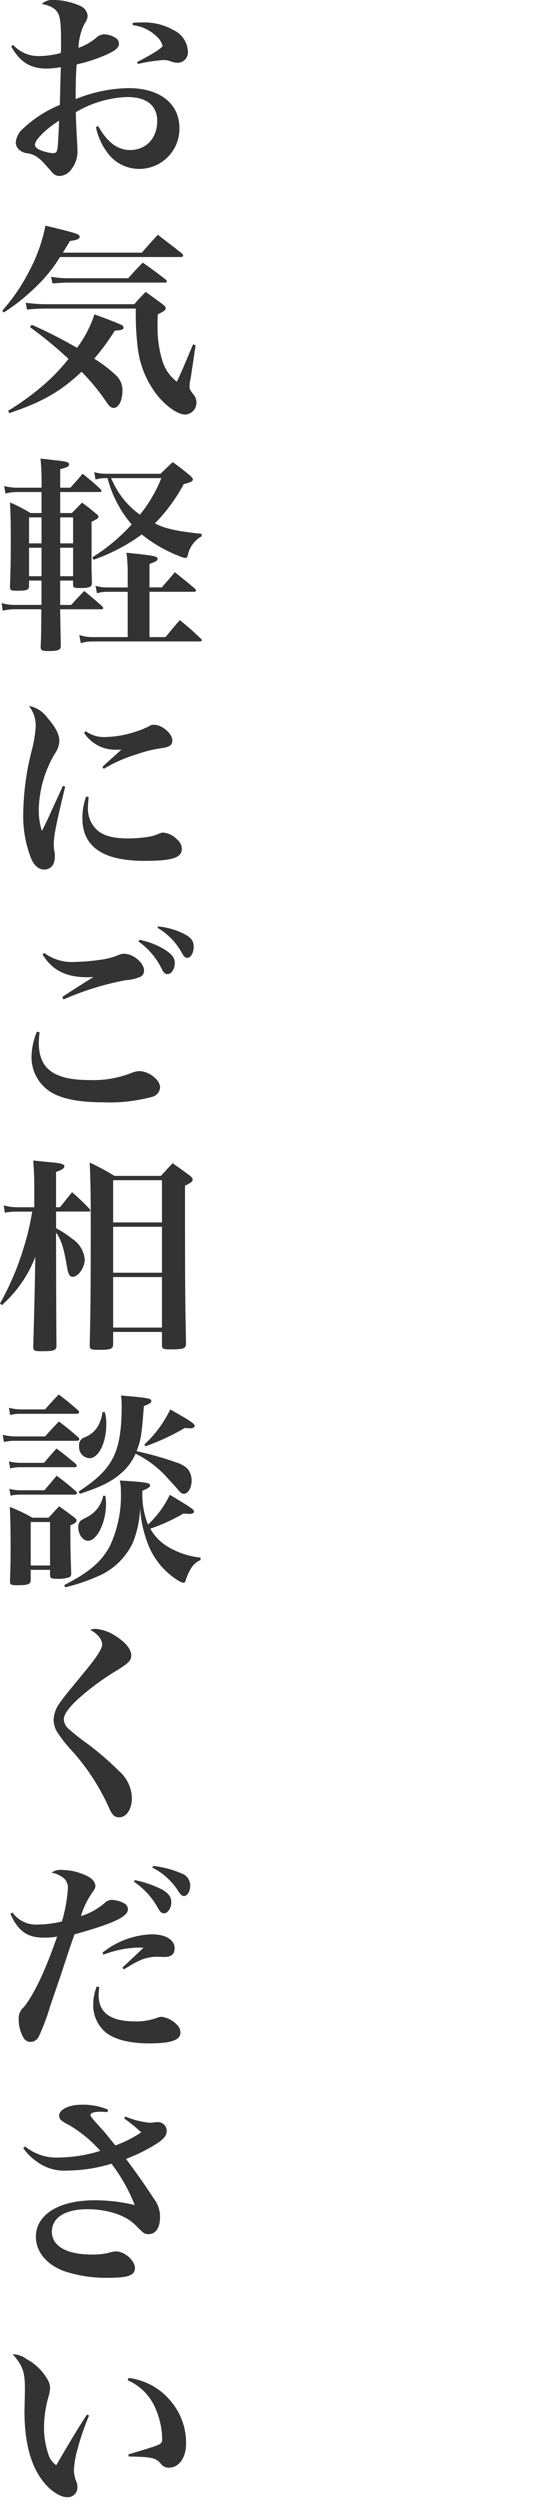 <svg xmlns="http://www.w3.org/2000/svg" width="86" height="385" viewBox="0 0 86 385"><g transform="translate(-986 -1564)"><rect width="86" height="385" transform="translate(986 1564)" fill="none"/><g transform="translate(-403.608 -283.432)"><path d="M2.336-18.4C3.712-16,5.28-15.008,7.808-15.008a11.92,11.92,0,0,0,2.176-.224c-.064,1.952-.1,3.9-.16,5.824A18.545,18.545,0,0,0,4.192-5.792,3.2,3.2,0,0,0,3.04-3.68a1.532,1.532,0,0,0,.608,1.248,2.339,2.339,0,0,0,1.28.48c1.184.256,1.792.7,3.1,2.24.544.608.544.608.672.768a1.553,1.553,0,0,0,1.12.48A2.36,2.36,0,0,0,11.648.448a4.4,4.4,0,0,0,.9-2.848c0-.416-.032-.9-.064-1.44-.16-3.008-.16-3.008-.192-4.448a16.6,16.6,0,0,1,7.936-2.336c2.976,0,4.608,1.312,4.608,3.68,0,2.656-1.7,4.48-4.192,4.48-1.92,0-3.488-1.184-4.9-3.68l-.352.128a9.656,9.656,0,0,0,1.728,3.9,6.03,6.03,0,0,0,4.9,2.56,6.182,6.182,0,0,0,6.24-6.3c0-3.776-3.04-6.144-7.872-6.144a22.536,22.536,0,0,0-8.128,1.7c.032-2.88.032-3.52.16-5.344A24.826,24.826,0,0,0,16.8-17.056c1.5-.64,2.144-1.152,2.144-1.76a1.04,1.04,0,0,0-.352-.8,3.573,3.573,0,0,0-1.952-.672,1.925,1.925,0,0,0-1.216.544,8.273,8.273,0,0,1-2.72,1.536,9.115,9.115,0,0,1,.96-3.776,1.94,1.94,0,0,0,.448-1.152,1.8,1.8,0,0,0-1.184-1.536,10.068,10.068,0,0,0-4.064-.9,2.439,2.439,0,0,0-1.824.608c1.44.288,2.176.736,2.56,1.536.288.608.416,1.76.416,4.192,0,.64,0,1.024-.032,1.824a13.444,13.444,0,0,1-3.328.48,5.244,5.244,0,0,1-4.032-1.728ZM9.7-6.976c0,.992-.16,3.712-.224,4.224-.1.608-.224.768-.7.768a5.819,5.819,0,0,1-2.3-.64c-.32-.192-.48-.416-.48-.64C5.984-4,7.584-5.632,9.7-6.976ZM21.056-21.7a6.408,6.408,0,0,1,3.68,1.728,3.258,3.258,0,0,1,.928,1.44c0,.32-1.472,1.248-3.936,2.528l.128.288a24.924,24.924,0,0,1,3.968-.608,3.528,3.528,0,0,1,1.056.192A3.12,3.12,0,0,0,27.9-15.9a1.611,1.611,0,0,0,1.664-1.824A3.846,3.846,0,0,0,27.3-20.96a9.123,9.123,0,0,0-4.8-1.152,12.381,12.381,0,0,0-1.44.064ZM5.216,24.8a64.306,64.306,0,0,1,5.952,4.9,29.287,29.287,0,0,1-4.192,4.32,41.828,41.828,0,0,1-5.12,3.68l.192.352c5.12-1.728,7.808-3.264,11.136-6.368a33.879,33.879,0,0,1,3.9,4.768c.352.544.672.8,1.024.8.8,0,1.376-1.12,1.376-2.72a3.122,3.122,0,0,0-.9-2.208,20.443,20.443,0,0,0-3.456-2.656,33.1,33.1,0,0,0,3.168-4.32c1.12-.064,1.344-.16,1.344-.48a.444.444,0,0,0-.16-.32c-.32-.192-2.24-.96-4.32-1.7A17.976,17.976,0,0,1,12.48,28,70.363,70.363,0,0,0,5.5,24.448ZM10.3,13.344c.448-.736.576-.928,1.088-1.792,1.12-.16,1.5-.32,1.5-.672,0-.16-.128-.288-.416-.416-.448-.192-2.4-.7-4.864-1.28A25.122,25.122,0,0,1,5.152,16.1,28.859,28.859,0,0,1,.96,22.272l.224.288a29.861,29.861,0,0,0,4.8-3.808,22.317,22.317,0,0,0,3.872-4.736H28.48c.192,0,.352-.1.352-.224,0-.1-.064-.192-.224-.352-1.568-1.248-2.08-1.632-3.68-2.848-1.088,1.184-1.408,1.536-2.464,2.752ZM8.7,18.08c1.44-.1,1.76-.128,2.24-.128h15.1c.192,0,.288-.064.288-.16s-.064-.192-.192-.32c-1.5-1.152-1.952-1.5-3.52-2.592-1.024,1.024-1.312,1.344-2.24,2.4H11.1a15.567,15.567,0,0,1-2.624-.224ZM4.768,22.112a26.076,26.076,0,0,1,2.688-.16h14.08a43.618,43.618,0,0,0,.256,5.664,14.717,14.717,0,0,0,3.04,7.68c1.44,1.76,3.2,2.976,4.32,2.976A1.8,1.8,0,0,0,30.88,36.48a1.845,1.845,0,0,0-.448-1.28c-.576-.768-.608-.832-.608-1.312a6.229,6.229,0,0,1,.192-1.312l.736-4.96-.384-.16c-1.6,3.776-1.6,3.808-2.5,5.76a6.377,6.377,0,0,1-2.176-3.04,17.608,17.608,0,0,1-.8-5.76c0-.352,0-.9.032-1.568,1.024-.512,1.216-.672,1.216-.96,0-.16-.128-.352-.48-.608-1.12-.832-1.472-1.088-2.592-1.888a24.141,24.141,0,0,0-1.76,1.888H7.456a23.627,23.627,0,0,1-2.88-.224ZM14.72,58.976V54.784c.864-.416,1.056-.544,1.056-.768,0-.16-.1-.288-.448-.544a25.947,25.947,0,0,0-2.08-1.632c-.672.672-.864.9-1.568,1.6H9.888V50.208h6.048c.192,0,.32-.064.32-.192q0-.1-.192-.288c-1.12-1.056-1.5-1.344-2.72-2.336-.8.928-1.056,1.216-1.888,2.144H9.888V46.688c1.024-.256,1.376-.448,1.376-.736,0-.352-.448-.48-2.464-.672-.416-.064-1.088-.128-1.952-.224a37.361,37.361,0,0,1,.16,4.48H3.3a7.8,7.8,0,0,1-2.048-.256l.192,1.152A7.541,7.541,0,0,1,3.3,50.208H7.008V53.44h-1.7a22.77,22.77,0,0,0-3.168-1.632c.1,1.7.128,3.04.128,5.728,0,2.88-.032,4.96-.128,7.264,0,.544.16.608,1.152.608,1.408,0,1.792-.128,1.792-.7V63.84h1.92v3.744H2.976A6.488,6.488,0,0,1,.864,67.3l.16,1.184a7.769,7.769,0,0,1,1.952-.224h4c-.032,4.128-.032,4.128-.1,5.728v.1c0,.48.224.608,1.12.608,1.6,0,1.984-.16,1.984-.832-.032-1.44-.032-1.44-.1-5.6H16.16c.224,0,.352-.064.352-.192,0-.064-.064-.128-.16-.288-1.184-1.024-1.536-1.344-2.752-2.336-.9.9-1.152,1.184-2.016,2.144h-1.7V63.84h1.984v.672c.032.416.16.48,1.024.48,1.536,0,1.888-.16,1.888-.8-.032-1.056-.064-1.952-.064-2.432Zm-2.848,4.192H9.888V58.784h1.984Zm0-5.056H9.888v-4h1.984ZM7.008,63.168H5.088V58.784h1.92Zm0-5.056H5.088v-4h1.92Zm8,2.528a28.449,28.449,0,0,0,7.456-3.9,21.474,21.474,0,0,0,5.76,3.328,3.129,3.129,0,0,0,.96.288c.16,0,.256-.1.352-.32a4.326,4.326,0,0,1,2.144-3.008V56.64c-3.9-.416-5.536-.768-7.2-1.6a26.466,26.466,0,0,0,4.448-6.048c1.024-.256,1.408-.448,1.408-.736,0-.128-.128-.288-.448-.608-1.152-.928-1.5-1.216-2.656-2.048-.8.736-1.056.992-1.888,1.792H16.992a6.187,6.187,0,0,1-1.856-.256l.192,1.152a5.371,5.371,0,0,1,1.664-.224h.192A17.813,17.813,0,0,0,20.9,55.2a29.014,29.014,0,0,1-6.048,5.056ZM25.472,48.064a21.568,21.568,0,0,1-3.3,5.632,12.966,12.966,0,0,1-4.16-5.024c-.192-.416-.192-.416-.288-.608ZM20.288,64.9H17.12a6.358,6.358,0,0,1-1.792-.256l.224,1.152a5.309,5.309,0,0,1,1.568-.224h3.168v6.976H14.912a6.709,6.709,0,0,1-2.08-.32l.224,1.248a6.187,6.187,0,0,1,1.856-.256h16.48c.192,0,.32-.1.32-.192,0-.064-.032-.128-.16-.256-1.344-1.28-1.792-1.664-3.232-2.848-.96,1.12-1.28,1.5-2.208,2.624H23.648V65.568H30.5c.192,0,.32-.064.32-.192,0-.064-.064-.16-.192-.32-1.312-1.088-1.7-1.408-3.072-2.5-.864,1.024-1.12,1.312-2.016,2.336H23.648V61.28c.928-.32,1.248-.512,1.248-.768,0-.416-.416-.512-4.8-.96a23.936,23.936,0,0,1,.192,3.36ZM10.3,95.456c-.32.7-.32.7-1.888,4.128-.32.736-.512,1.152-1.344,2.816a10.089,10.089,0,0,1-.48-3.328A17.49,17.49,0,0,1,9.024,90.56a3.908,3.908,0,0,0,.736-2.016c0-.992-.608-2.176-1.856-3.584a4.56,4.56,0,0,0-2.848-1.824,4.9,4.9,0,0,1,1.056,3.072,18.812,18.812,0,0,1-.64,3.9,40.7,40.7,0,0,0-1.28,9.5,17.818,17.818,0,0,0,1.216,7.04c.48,1.12,1.184,1.7,2.016,1.7a1.584,1.584,0,0,0,1.376-.768,3.055,3.055,0,0,0,.256-1.408,1.7,1.7,0,0,0-.032-.448,6.051,6.051,0,0,1-.128-1.184c0-1.376.32-3.04,1.76-8.96Zm3.264-8.16a5.731,5.731,0,0,0,5.024,2.592h.736c-.416.352-1.856,1.632-2.944,2.656l.224.288A22.007,22.007,0,0,1,21.6,90.624a19.275,19.275,0,0,1,3.84-.96c1.344-.192,1.728-.48,1.728-1.216,0-1.056-1.6-2.4-2.816-2.4-.352,0-.384,0-1.024.352A16.455,16.455,0,0,1,16.8,87.936a4.716,4.716,0,0,1-2.976-.9Zm.32,9.792a9.645,9.645,0,0,0-.576,3.36c0,4.384,3.168,6.56,9.568,6.56,4.288,0,5.76-.48,5.76-1.856a1.973,1.973,0,0,0-.768-1.472,3.37,3.37,0,0,0-2.048-1.024,1.627,1.627,0,0,0-.64.128,6.732,6.732,0,0,1-1.824.544,22.3,22.3,0,0,1-2.912.224c-2.368,0-3.808-.384-4.864-1.28a4.532,4.532,0,0,1-1.408-3.68c0-.352.032-.672.1-1.408Zm-6.72,24.32c1.472,2.432,3.616,3.52,6.88,3.52.256,0,.544,0,.96-.032-1.952,1.216-3.9,2.464-4.8,3.072l.192.384a43.941,43.941,0,0,1,9.632-2.976,6.007,6.007,0,0,0,1.952-.416,1.046,1.046,0,0,0,.832-1.056c0-1.184-1.664-2.592-3.072-2.592a1.824,1.824,0,0,0-.7.128,11.275,11.275,0,0,1-3.2.832,28.39,28.39,0,0,1-3.552.288,7.163,7.163,0,0,1-4.864-1.376Zm-.864,11.9a10.286,10.286,0,0,0-.832,3.84,6.3,6.3,0,0,0,2.88,5.408c1.7,1.088,4.384,1.632,8.1,1.632a25.174,25.174,0,0,0,7.712-.864,1.609,1.609,0,0,0,1.12-1.44c0-1.152-1.728-2.5-3.232-2.5a3.306,3.306,0,0,0-1.184.288,16.079,16.079,0,0,1-6.5,1.088c-5.44,0-7.776-1.728-7.776-5.728a12.761,12.761,0,0,1,.128-1.632Zm15.648-13.888a11.1,11.1,0,0,1,3.616,4.288c.288.544.512.736.864.736.608,0,1.12-.8,1.12-1.728,0-.8-.512-1.44-1.824-2.208a11.9,11.9,0,0,0-3.616-1.344Zm2.912-2.112a9.992,9.992,0,0,1,3.808,3.936c.288.512.512.7.8.7.544,0,.992-.768.992-1.7s-.384-1.408-1.472-1.984a11.091,11.091,0,0,0-4-1.152ZM9.248,160.352v-5.44c.928-.32,1.28-.576,1.28-.864,0-.352-.544-.512-2.56-.672-.512-.032-1.248-.128-2.24-.224.128,1.792.16,2.656.16,4.1v3.1H3.3a7.565,7.565,0,0,1-2.112-.288l.16,1.12a10.7,10.7,0,0,1,1.888-.16H5.568a39.213,39.213,0,0,1-1.344,5.664,42.536,42.536,0,0,1-3.616,8.48l.288.256A19.119,19.119,0,0,0,6.048,168l-.064,3.68c-.128,5.952-.224,9.344-.256,10.144,0,.608.192.7,1.248.7,2.016,0,2.336-.128,2.336-.9-.032-2.176-.064-13.536-.064-17.376.864,1.28,1.184,2.368,1.7,5.376.16,1.024.416,1.44.864,1.44.864,0,1.856-1.44,1.856-2.688a4.206,4.206,0,0,0-1.888-3.136,16.037,16.037,0,0,0-2.528-1.664v-2.56h4.96c.192,0,.32-.064.32-.192a.469.469,0,0,0-.16-.256,33.315,33.315,0,0,0-2.656-2.528c-.832.992-1.056,1.312-1.856,2.3Zm16.16-4.832H18.24a33.085,33.085,0,0,0-3.808-2.048c.128,2.88.16,4.9.16,9.664,0,10.176-.032,12.928-.16,18.5,0,.608.16.672,1.408.672,1.856,0,2.208-.128,2.208-.9v-1.856h7.52v2.016c0,.576.16.672,1.28.672,2.08,0,2.432-.128,2.432-.928-.128-5.824-.16-8.768-.16-24.288.832-.384,1.184-.64,1.184-.928,0-.16-.1-.32-.384-.576-1.12-.832-1.472-1.088-2.72-1.952Zm.16,7.168h-7.52v-6.5h7.52Zm0,.672v7.072h-7.52V163.36Zm0,7.744v7.776h-7.52V171.1ZM12.9,204.48c3.2-1.024,4.9-1.888,6.3-3.1a8.37,8.37,0,0,0,2.3-3.072,15.6,15.6,0,0,1,4.48,3.264c.7.768,1.888,2.048,2.08,2.3.416.48.608.608.864.608.672,0,1.216-.928,1.216-2.016a2.825,2.825,0,0,0-.64-1.856,4.416,4.416,0,0,0-1.824-.992,48.688,48.688,0,0,0-6.016-1.7c.672-1.728.8-2.592,1.12-6.944.832-.32,1.152-.512,1.152-.768,0-.416-.512-.512-4.672-.864a11.645,11.645,0,0,1,.1,1.44c0,7.3-1.28,9.856-6.624,13.344Zm3.52-12.608c-.352,2.08-1.12,3.2-2.72,3.9a1.234,1.234,0,0,0-.9,1.376,1.7,1.7,0,0,0,1.6,1.856c1.408,0,2.592-2.4,2.592-5.248a6.791,6.791,0,0,0-.224-1.856ZM10.624,218.88a27.345,27.345,0,0,0,4.992-1.664,10.471,10.471,0,0,0,5.5-5.28,15.907,15.907,0,0,0,1.088-5.248,18.222,18.222,0,0,0,1.184,5.472,11.325,11.325,0,0,0,4.672,5.664,2.1,2.1,0,0,0,.8.352c.224,0,.288-.1.384-.416a7.419,7.419,0,0,1,.7-1.6,3.071,3.071,0,0,1,1.568-1.472V214.3a12.2,12.2,0,0,1-5.184-1.76,7.6,7.6,0,0,1-2.56-2.688,27.6,27.6,0,0,0,5.12-2.336c.384.032.7.064.96.064.384,0,.672-.16.672-.384,0-.288-.672-.736-3.744-2.56a15.068,15.068,0,0,1-3.36,4.576A12.394,12.394,0,0,1,22.56,204c.9-.352,1.184-.576,1.184-.8,0-.416-.48-.512-4.672-.768a6.6,6.6,0,0,1,.16,1.536,18.374,18.374,0,0,1-1.7,8.576c-1.312,2.432-3.2,4.032-7.008,5.984ZM2.176,192.352a6.176,6.176,0,0,1,1.6-.192h8.672c.192,0,.352-.1.352-.224a.509.509,0,0,0-.16-.32c-1.248-1.088-1.632-1.408-2.976-2.432-.928.96-1.216,1.28-2.112,2.3H3.808a7.8,7.8,0,0,1-1.824-.256Zm0,8.224a6.373,6.373,0,0,1,1.536-.192H12.1c.192,0,.352-.1.352-.192s-.064-.192-.192-.352c-1.248-1.024-1.632-1.344-2.944-2.336-.864.96-1.12,1.248-1.92,2.208H3.744a7.558,7.558,0,0,1-1.76-.224Zm.064,4.192a6.432,6.432,0,0,1,1.472-.16h8.416c.192,0,.352-.1.352-.224a.659.659,0,0,0-.16-.288c-1.216-1.056-1.6-1.376-2.976-2.4-.832.992-1.088,1.28-1.888,2.24H3.776a6.408,6.408,0,0,1-1.728-.224Zm3.1,11.424H8.32v.768c0,.512.16.608,1.12.608a4.823,4.823,0,0,0,1.888-.256c.192-.1.256-.288.256-.64-.1-2.976-.128-3.232-.128-7.328.736-.32.96-.512.96-.768,0-.128-.1-.256-.352-.448-.96-.736-1.28-.96-2.336-1.728-.7.736-.928.992-1.632,1.76H5.6A24.986,24.986,0,0,0,2.112,206.5c.1,1.7.128,3.52.128,6.432,0,1.824,0,2.208-.1,4.992.032.576.16.64,1.12.64,1.7,0,2.08-.16,2.08-.8Zm0-7.36H8.32v6.688H5.344Zm17.7-11.68a33.256,33.256,0,0,0,6.048-2.816c.352.032.64.064.832.064.416,0,.7-.16.7-.384,0-.32-.7-.8-3.776-2.528a17.751,17.751,0,0,1-4,5.408Zm-6.528,7.616a4.657,4.657,0,0,1-2.5,3.3c-.9.48-.9.48-1.088.672a1.388,1.388,0,0,0-.256.864c0,1.12.7,2.112,1.5,2.112,1.408,0,2.784-2.848,2.784-5.728a9.6,9.6,0,0,0-.1-1.184Zm-15.3-8.256a6.177,6.177,0,0,1,1.6-.192h9.632c.224,0,.384-.1.384-.224a.509.509,0,0,0-.16-.32c-1.248-1.088-1.632-1.408-2.976-2.432-.928.96-1.216,1.28-2.144,2.3h-4.7a7.8,7.8,0,0,1-1.824-.256ZM14.5,225.44a3.8,3.8,0,0,1,1.248.928,2.128,2.128,0,0,1,.608,1.28c0,.672-.832,1.984-2.592,4.1-3.2,3.9-3.2,3.9-3.936,4.928a4.649,4.649,0,0,0-.96,2.592,3.715,3.715,0,0,0,.544,1.888,21.511,21.511,0,0,0,2.464,3.1,33.973,33.973,0,0,1,5.472,8.448c.512,1.216.9,1.6,1.632,1.6,1.12,0,1.952-1.248,1.952-2.976a5.667,5.667,0,0,0-1.952-4.128,47.786,47.786,0,0,0-4.672-4.064,34.159,34.159,0,0,1-2.912-2.272,2.3,2.3,0,0,1-.96-1.6c0-.768.672-1.728,2.016-3.008a38.911,38.911,0,0,1,6.272-4.64c1.728-1.088,2.112-1.472,2.112-2.272,0-.9-.864-1.984-2.336-2.912a6.532,6.532,0,0,0-3.136-1.152A2.263,2.263,0,0,0,14.5,225.44ZM2.208,269.152c1.152,2.624,2.592,3.68,5.088,3.68a11.1,11.1,0,0,0,2.112-.16c-1.76,5.12-3.584,8.96-5.12,10.848a2.287,2.287,0,0,0-.8,1.92,5.643,5.643,0,0,0,.8,2.912,1.272,1.272,0,0,0,1.024.544,1.485,1.485,0,0,0,1.28-.832,35.418,35.418,0,0,0,1.76-4.7c1.728-5.056,1.728-5.056,2.336-6.912.992-2.976.992-2.976,1.408-4.128,5.888-1.632,8.16-2.688,8.224-3.808v-.064a1.009,1.009,0,0,0-.512-.864,4.338,4.338,0,0,0-2.016-.576,1.649,1.649,0,0,0-1.056.48,9.813,9.813,0,0,1-3.648,2.016,12.2,12.2,0,0,1,1.7-3.552c.448-.64.512-.736.512-1.12,0-.576-.544-1.184-1.408-1.568a9.087,9.087,0,0,0-3.68-.864,2.445,2.445,0,0,0-1.664.416,4.189,4.189,0,0,1,1.856.832,1.967,1.967,0,0,1,.672,1.536,23.182,23.182,0,0,1-.928,5.152,16.588,16.588,0,0,1-3.84.48,4.451,4.451,0,0,1-3.776-1.856Zm14.336,6.3a16.372,16.372,0,0,1,5.376-1.088c.16,0,.448,0,.8.032l-3.232,3.04.192.288c.384-.224.48-.288.864-.512a12.342,12.342,0,0,1,1.344-.736,6.413,6.413,0,0,1,2.816-.7l1.248.032c1.056,0,1.568-.448,1.568-1.344,0-1.28-1.376-2.144-3.488-2.144a12.8,12.8,0,0,0-7.616,2.816Zm-1.024,4.9a7.378,7.378,0,0,0-.544,2.752,5.452,5.452,0,0,0,1.888,4.288c1.344,1.12,3.712,1.728,6.784,1.728,3.3,0,4.768-.512,4.768-1.632a1.643,1.643,0,0,0-.48-1.184,4.055,4.055,0,0,0-2.4-1.28,1.627,1.627,0,0,0-.64.128,9.086,9.086,0,0,1-3.488.576c-3.776,0-5.6-1.344-5.6-4.064,0-.288.032-.608.1-1.216Zm5.728-16.128a11.673,11.673,0,0,1,3.744,4.128c.288.512.544.736.864.736.608,0,1.152-.8,1.152-1.7,0-.8-.384-1.344-1.344-1.92a16.147,16.147,0,0,0-4.288-1.5Zm2.848-2.176a10.168,10.168,0,0,1,4.064,3.744c.32.448.512.64.8.64.512,0,.96-.736.96-1.568a1.965,1.965,0,0,0-1.408-1.952,14.959,14.959,0,0,0-4.32-1.12Zm-4.352,38.624a25.091,25.091,0,0,1,2.624,2.144,17.952,17.952,0,0,1-3.968,2.016c-.352-.416-.352-.416-.768-.928-.8-.992-.864-1.088-1.632-1.92-1.248-1.376-1.44-1.632-1.44-1.824,0-.352.544-.512,1.5-.512a7.185,7.185,0,0,1,1.088.064l.128-.384a9.9,9.9,0,0,0-4.064-.768c-1.984,0-3.488.736-3.488,1.7,0,.512.32.832,1.536,1.44a19.758,19.758,0,0,1,4.8,3.968,21.929,21.929,0,0,1-6.4,1.024,7.622,7.622,0,0,1-5.184-1.7l-.288.256a8.413,8.413,0,0,0,2.144,2.112,7.108,7.108,0,0,0,4.672,1.344,23.859,23.859,0,0,0,6.784-1.056,26.266,26.266,0,0,1,3.584,6.368,25.786,25.786,0,0,0-6.208-.736c-5.5,0-9.024,2.208-9.024,5.632,0,2.336,1.728,4.384,4.544,5.344a20.585,20.585,0,0,0,6.656.96c3.072,0,4.064-.384,4.064-1.536,0-1.088-1.6-2.528-2.88-2.528a4.371,4.371,0,0,0-.608.064,9.781,9.781,0,0,1-3.2.416c-3.84,0-6.112-1.312-6.112-3.488,0-2.208,2.048-3.488,5.472-3.488,3.1,0,5.92.928,7.424,2.464,1.312,1.312,1.376,1.376,2.016,1.376,1.088,0,1.76-.992,1.76-2.656a4.529,4.529,0,0,0-.96-2.816c-1.152-1.792-2.816-4.16-4.288-6.112a26.368,26.368,0,0,0,4.96-2.5c.96-.672,1.312-1.184,1.312-1.792a1.354,1.354,0,0,0-1.472-1.376,1.824,1.824,0,0,0-.416.032,6.232,6.232,0,0,1-.736.064,12.982,12.982,0,0,1-3.744-.96Zm-5.728,45.6c-1.408,2.144-2.656,4.224-4.736,7.808a3.174,3.174,0,0,1-1.248-1.792,12.875,12.875,0,0,1-.64-4.064,17.882,17.882,0,0,1,.7-4.736A5,5,0,0,0,8.32,342.3a2.467,2.467,0,0,0-.288-1.248,8.145,8.145,0,0,0-3.3-3.3,3.656,3.656,0,0,0-2.176-.768c1.568,1.792,1.888,2.72,1.888,5.28v.512c-.064,2.816-.064,2.816-.064,3.04,0,4.32.8,7.68,2.4,10.112C8,357.76,9.7,359.008,11.008,359.008a1.5,1.5,0,0,0,1.536-1.536,2.5,2.5,0,0,0-.1-.7A5.064,5.064,0,0,1,12,354.816a14.191,14.191,0,0,1,.416-2.688,39.547,39.547,0,0,1,1.92-5.7Zm6.272-5.28a8.265,8.265,0,0,1,4.288,4.352,12.341,12.341,0,0,1,1.024,4.608c0,.64-.1.768-.672,1.024-.512.224-1.728.608-4.544,1.44l.064.32c3.456.064,4.128.192,4.9,1.056a1.521,1.521,0,0,0,1.28.672c1.568,0,2.656-1.536,2.656-3.712a9.883,9.883,0,0,0-2.24-6.4,10,10,0,0,0-6.624-3.712Z" transform="translate(1389 1873)" fill="#333"/></g></g></svg>